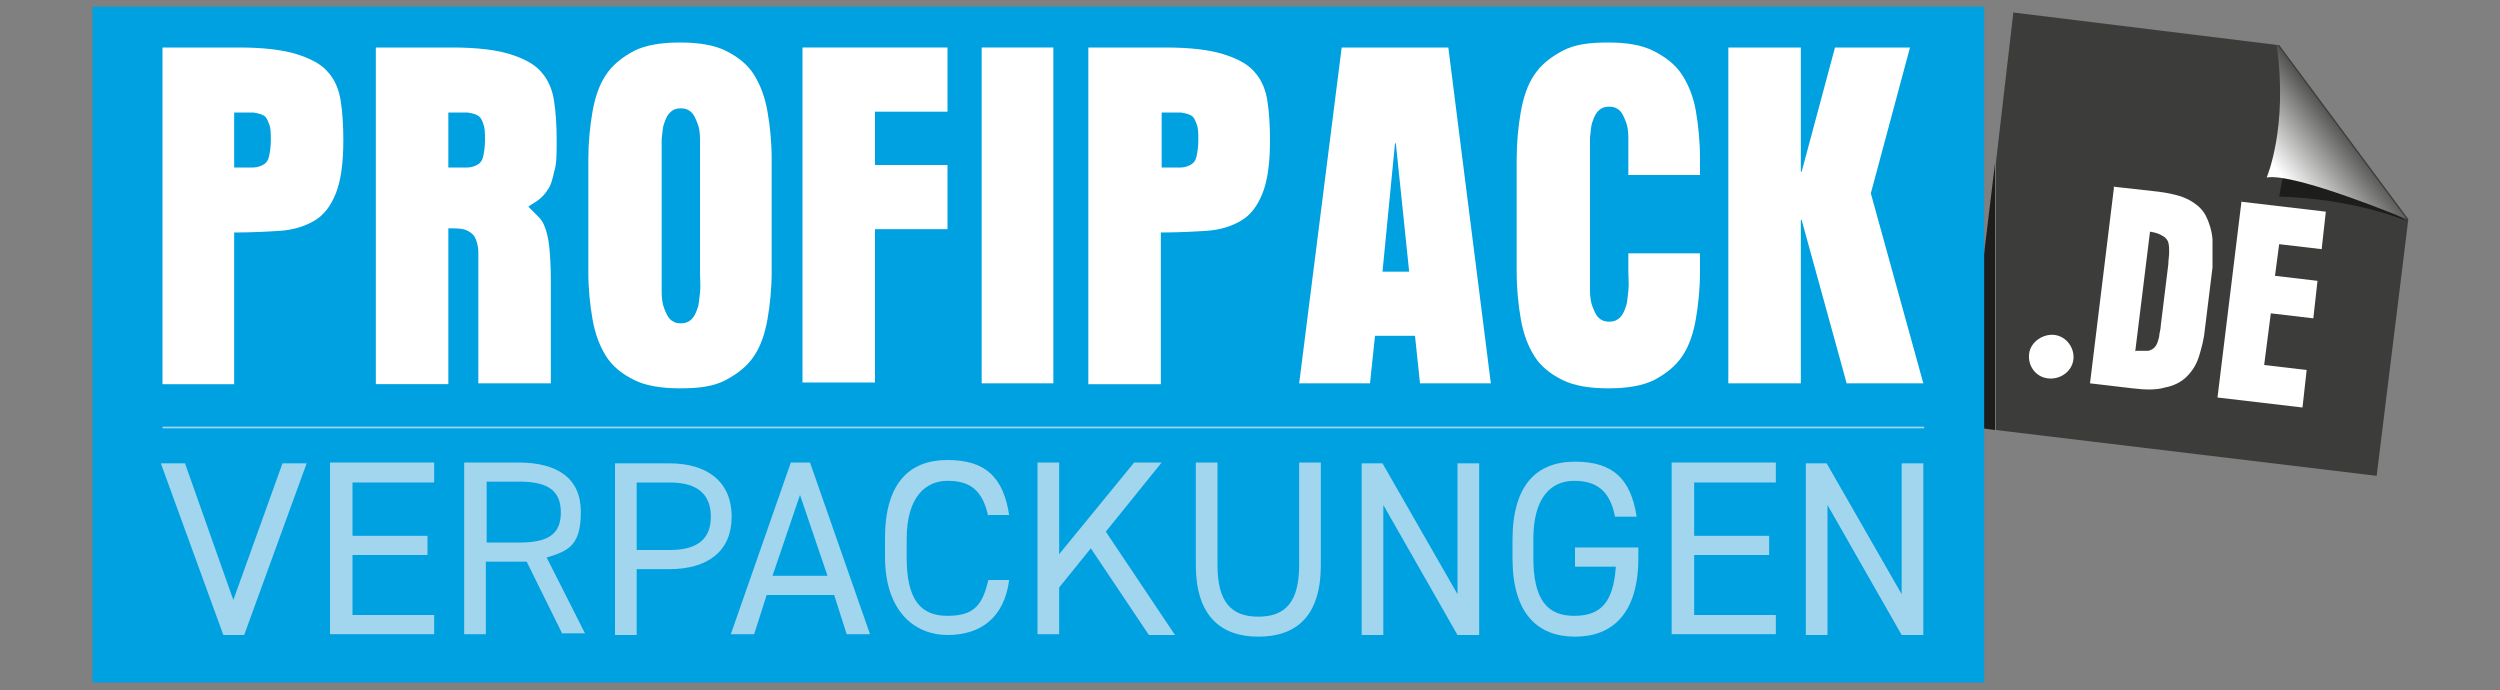 <?xml version="1.0" encoding="UTF-8"?>
<svg xmlns="http://www.w3.org/2000/svg" xmlns:xlink="http://www.w3.org/1999/xlink" version="1.1" viewBox="0 0 300 82.8">
  <rect x="0" y="0" width="300" height="82.8" fill="#808080" stroke="none"/>
  <defs>
    <style>
      .cls-1 {
        fill: #3c3c3b;
      }

      .cls-2 {
        fill: #00a1e1;
      }

      .cls-2, .cls-3 {
        fill-rule: evenodd;
      }

      .cls-4 {
        fill: url(#linear-gradient);
      }

      .cls-5 {
        fill: #1d1d1b;
      }

      .cls-6 {
        fill: #fff;
      }

      .cls-3, .cls-7 {
        fill: #a2d5ee;
      }
    </style>
    <linearGradient id="linear-gradient" x1="269.2" y1="225.2" x2="285.2" y2="212.6" gradientTransform="translate(0 -200)" gradientUnits="userSpaceOnUse">
      <stop offset=".3" stop-color="#fff"/>
      <stop offset=".9" stop-color="#1d1d1b"/>
    </linearGradient>
  </defs>
  <!-- Generator: Adobe Illustrator 28.6.0, SVG Export Plug-In . SVG Version: 1.2.0 Build 709)  -->
  <g>
    <g id="Layer_1">
      <g id="Laag_1">
        <g>
          <path class="cls-1" d="M273.3,5.4l-31.7-3.9-2.1,18.1v32l45.7,5.5,3.8-30.8-15.5-20.9h-.1Z"/>
          <polygon class="cls-5" points="235.6 51.1 239.4 51.6 239.4 19.6 235.6 51.1"/>
          <path class="cls-2" d="M11.1.8h227v81.1H11.1V.8Z"/>
          <path class="cls-3" d="M19.5,51.4v-.2h211.4v.2H19.5Z"/>
          <path class="cls-5" d="M274.2,20c-.1.3-.7,3.6-.7,3.6,0,0,7.8,0,15.3,2.9l-10.8-6.6-3.8.3h0Z"/>
          <path class="cls-4" d="M273.3,5.4l15.5,20.9s-13.4-5.6-16.8-5c0,0,2.6-6,1.2-15.9h0Z"/>
          <g>
            <path class="cls-6" d="M253.6,22.4l5.4.6c1.5.2,2.8.5,3.7,1s1.6,1.1,2,1.9.7,1.7.8,2.8v3.4l-.9,7.3c-.1,1.2-.4,2.3-.7,3.3s-.8,1.8-1.5,2.5c-.6.6-1.5,1.1-2.6,1.3-1,.3-2.3.3-3.9.1l-5.1-.6,2.9-23.7v.2ZM256.3,42.1h1.5c.4-.1.7-.3.9-.6.2-.3.3-.7.4-1.1,0-.4.2-.9.2-1.4l.9-7.3c0-.5.1-1,.1-1.4s0-.8-.1-1.2c-.1-.3-.3-.6-.7-.8-.3-.2-.8-.4-1.5-.5l-1.8,14.6v-.2Z"/>
            <path class="cls-6" d="M268.9,24.2l10.2,1.2-.5,4.5-5.1-.6-.5,3.8,5.1.6-.5,4.5-5.1-.6-.8,6.2,5.1.6-.5,4.5-10.2-1.2,2.9-23.7v.2Z"/>
          </g>
          <g>
            <path class="cls-7" d="M22.2,55.6l5.8,16.4,5.9-16.4h2.9l-7.5,20.6h-2.5l-7.5-20.6h2.9-.1Z"/>
            <path class="cls-7" d="M52.1,55.6v2.3h-9.8v6.4h9v2.3h-9v7.2h9.8v2.3h-12.5v-20.6h12.5Z"/>
            <path class="cls-7" d="M67.5,76.1l-4.3-8.7h-4.9v8.7h-2.6v-20.6h6.5c4.7,0,7.5,1.9,7.5,5.9s-1.4,4.7-4.1,5.5l4.6,9.1h-2.9.1ZM62.4,65.1c3.5,0,4.9-1.1,4.9-3.6s-1.4-3.7-4.9-3.7h-4v7.3h4Z"/>
            <path class="cls-7" d="M76.4,68.3v7.9h-2.6v-20.6h6.5c4.7,0,7.5,2.3,7.5,6.4s-2.8,6.3-7.5,6.3c0,0-4,0-4,0ZM80.4,66c3.5,0,4.9-1.5,4.9-4s-1.4-4.1-4.9-4.1h-4v8.1h4Z"/>
            <path class="cls-7" d="M87.7,76.1l7.2-20.6h2.3l7.2,20.6h-2.8l-1.5-4.7h-8.1l-1.5,4.7h-2.8ZM92.8,69.1h6.5l-3.3-9.7s-3.3,9.7-3.3,9.7Z"/>
            <path class="cls-7" d="M118.6,62c-.7-3.3-2.3-4.3-4.9-4.3s-4.9,1.9-4.9,7v2.2c0,5.1,1.7,7,4.9,7s4.2-1.3,4.9-4.3h2.5c-.6,4.6-3.5,6.6-7.4,6.6s-7.5-2.8-7.5-9.4v-2.2c0-6.6,2.9-9.4,7.5-9.4s6.7,2.1,7.4,6.6h-2.6.1Z"/>
            <path class="cls-7" d="M137.8,76.1l-6.9-10.3-3.8,4.7v5.6h-2.6v-20.6h2.6v11l9-11h3.3l-6.7,8.3,8.3,12.4h-3.1Z"/>
            <path class="cls-7" d="M158.5,55.6v12.2c0,6.1-2.9,8.6-7.5,8.6s-7.5-2.6-7.5-8.6v-12.3h2.6v12.3c0,4.5,1.7,6.2,4.9,6.2s4.9-1.7,4.9-6.2v-12.3h2.6Z"/>
            <path class="cls-7" d="M177.5,55.6v20.6h-2.6l-8.9-15.6v15.6h-2.6v-20.6h2.5l9,15.7v-15.7s2.6,0,2.6,0Z"/>
            <path class="cls-7" d="M196.6,65.8v1.2c0,6.6-3.1,9.4-7.6,9.4s-7.5-2.8-7.5-9.4v-2.2c0-6.6,2.9-9.4,7.5-9.4s6.7,2.1,7.4,6.6h-2.6c-.6-3.1-2.2-4.3-4.9-4.3s-4.9,1.9-4.9,7v2.2c0,5.1,1.7,7,4.9,7s4.7-1.6,5-5.9h-4.9v-2.3h7.6Z"/>
            <path class="cls-7" d="M213.1,55.6v2.3h-9.8v6.4h9v2.3h-9v7.2h9.8v2.3h-12.5v-20.6h12.5Z"/>
            <path class="cls-7" d="M230.8,55.6v20.6h-2.6l-8.9-15.6v15.6h-2.6v-20.6h2.5l9,15.7v-15.7s2.6,0,2.6,0Z"/>
          </g>
          <g>
            <path class="cls-6" d="M19.5,5.7h9.2c3,0,5.3.3,6.9.8s3,1.2,3.8,2.2c.8.9,1.3,2.1,1.5,3.5.2,1.3.3,2.9.3,4.6,0,2.8-.3,4.9-.9,6.4-.6,1.5-1.4,2.6-2.6,3.3s-2.6,1.1-4.1,1.2-3.5.2-5.5.2v18.2h-8.6V5.7h-.1ZM28.1,20.1h2.3c.5,0,1-.2,1.3-.4.3-.2.5-.5.6-1s.2-1.1.2-1.9,0-1.4-.2-1.9-.3-.8-.6-1-.7-.3-1.3-.4h-2.3v6.6h0Z"/>
            <path class="cls-6" d="M45.1,5.7h9.2c3,0,5.3.3,6.9.8,1.6.5,3,1.2,3.8,2.2.8.9,1.3,2.1,1.5,3.5.2,1.3.3,2.9.3,4.6s0,2.9-.3,3.8c-.2.9-.4,1.7-.8,2.2-.3.5-.7.9-1.1,1.2-.4.3-.8.5-1.2.8.5.5.9.9,1.2,1.2.3.3.6.7.8,1.3.2.5.4,1.3.5,2.2.1,1,.2,2.3.2,4.1v12.4h-8.7v-15.7c0-.8-.2-1.4-.4-1.8s-.6-.7-1.1-.9c-.5-.2-1.2-.2-2.1-.2v18.7h-8.7V5.7h0ZM53.8,20.1h2.3c.5,0,1-.2,1.3-.4.3-.2.5-.5.6-1s.2-1.1.2-1.9,0-1.4-.2-1.9c-.1-.4-.3-.8-.6-1s-.7-.3-1.3-.4h-2.3v6.6h0Z"/>
            <path class="cls-6" d="M92.6,32.6c0,2-.2,4-.5,5.7-.3,1.7-.8,3.2-1.6,4.4s-1.9,2.1-3.4,2.9-3.3,1-5.5,1-4.1-.3-5.5-1-2.6-1.6-3.4-2.9-1.3-2.7-1.6-4.4c-.3-1.7-.5-3.6-.5-5.7v-13.5c0-2,.2-4,.5-5.7.3-1.7.8-3.2,1.6-4.4.8-1.2,1.9-2.1,3.4-2.9,1.4-.7,3.3-1,5.5-1s4.1.3,5.5,1,2.6,1.6,3.4,2.9,1.3,2.7,1.6,4.4c.3,1.7.5,3.6.5,5.7v13.5ZM79.4,32.6v2.5c0,.7.1,1.4.3,1.9.2.5.4,1,.7,1.3.3.3.7.5,1.3.5s1-.2,1.3-.5.5-.7.7-1.3c.2-.5.2-1.2.3-1.9s0-1.6,0-2.5v-15.9c0-.8-.1-1.4-.3-1.9-.2-.5-.4-1-.7-1.3-.3-.3-.7-.5-1.3-.5s-1,.2-1.3.5-.5.7-.7,1.3c-.2.5-.2,1.2-.3,1.9v15.9Z"/>
            <path class="cls-6" d="M96.4,5.7h17.3v7.7h-8.7v6.4h8.7v7.7h-8.7v18.4h-8.7V5.7h.1Z"/>
            <path class="cls-6" d="M117.8,5.7h8.6v40.3h-8.6V5.7Z"/>
            <path class="cls-6" d="M130.7,5.7h9.2c3,0,5.3.3,6.9.8s3,1.2,3.8,2.2c.8.9,1.3,2.1,1.5,3.5.2,1.3.3,2.9.3,4.6,0,2.8-.3,4.9-.9,6.4-.6,1.5-1.4,2.6-2.6,3.3s-2.6,1.1-4.1,1.2c-1.6.1-3.5.2-5.5.2v18.2h-8.7V5.7h0ZM139.4,20.1h2.3c.5,0,1-.2,1.3-.4.3-.2.5-.5.6-1s.2-1.1.2-1.9,0-1.4-.2-1.9-.3-.8-.6-1-.7-.3-1.3-.4h-2.3v6.6h0Z"/>
            <path class="cls-6" d="M161,5.7h12.8l5.1,40.3h-8.5l-.6-5.7h-4.8l-.6,5.7h-8.5l5.1-40.3h0ZM165.8,32.6h3.3l-1.6-15.4h-.1l-1.5,15.4h0Z"/>
            <path class="cls-6" d="M204,32.6c0,2-.2,4-.5,5.7-.3,1.7-.8,3.2-1.6,4.4s-1.9,2.1-3.4,2.9c-1.4.7-3.3,1-5.5,1s-4.1-.3-5.5-1-2.6-1.6-3.4-2.9-1.3-2.7-1.6-4.4-.5-3.6-.5-5.7v-13.5c0-2,.2-4,.5-5.7.3-1.7.8-3.2,1.6-4.4s1.9-2.1,3.4-2.9,3.3-1,5.5-1,4,.3,5.4,1c1.4.7,2.6,1.6,3.4,2.8s1.4,2.7,1.7,4.4c.3,1.7.5,3.7.5,5.7v2h-8.6v-4.5c0-.8-.1-1.4-.3-1.9s-.4-1-.7-1.3-.7-.5-1.3-.5-1,.2-1.3.5-.5.7-.7,1.3c-.2.5-.2,1.2-.3,1.9v18.4c0,.7.1,1.4.3,1.9s.4,1,.7,1.3.7.5,1.3.5,1-.2,1.3-.5.5-.7.7-1.3c.2-.5.2-1.2.3-1.9s0-1.6,0-2.5v-2h8.6v2h0Z"/>
            <path class="cls-6" d="M216.1,46h-8.7V5.7h8.7v14.9h.1l4-14.9h9l-4.7,17.5,6.3,22.8h-9.2l-5.4-19.6h-.1v19.6h0Z"/>
          </g>
          <path class="cls-6" d="M243.5,42.4c-.2,1.4.7,2.8,2.2,3s2.9-.8,3.1-2.2-.8-2.8-2.2-3-2.9.8-3.1,2.2Z"/>
        </g>
      </g>
    </g>
  </g>
</svg>